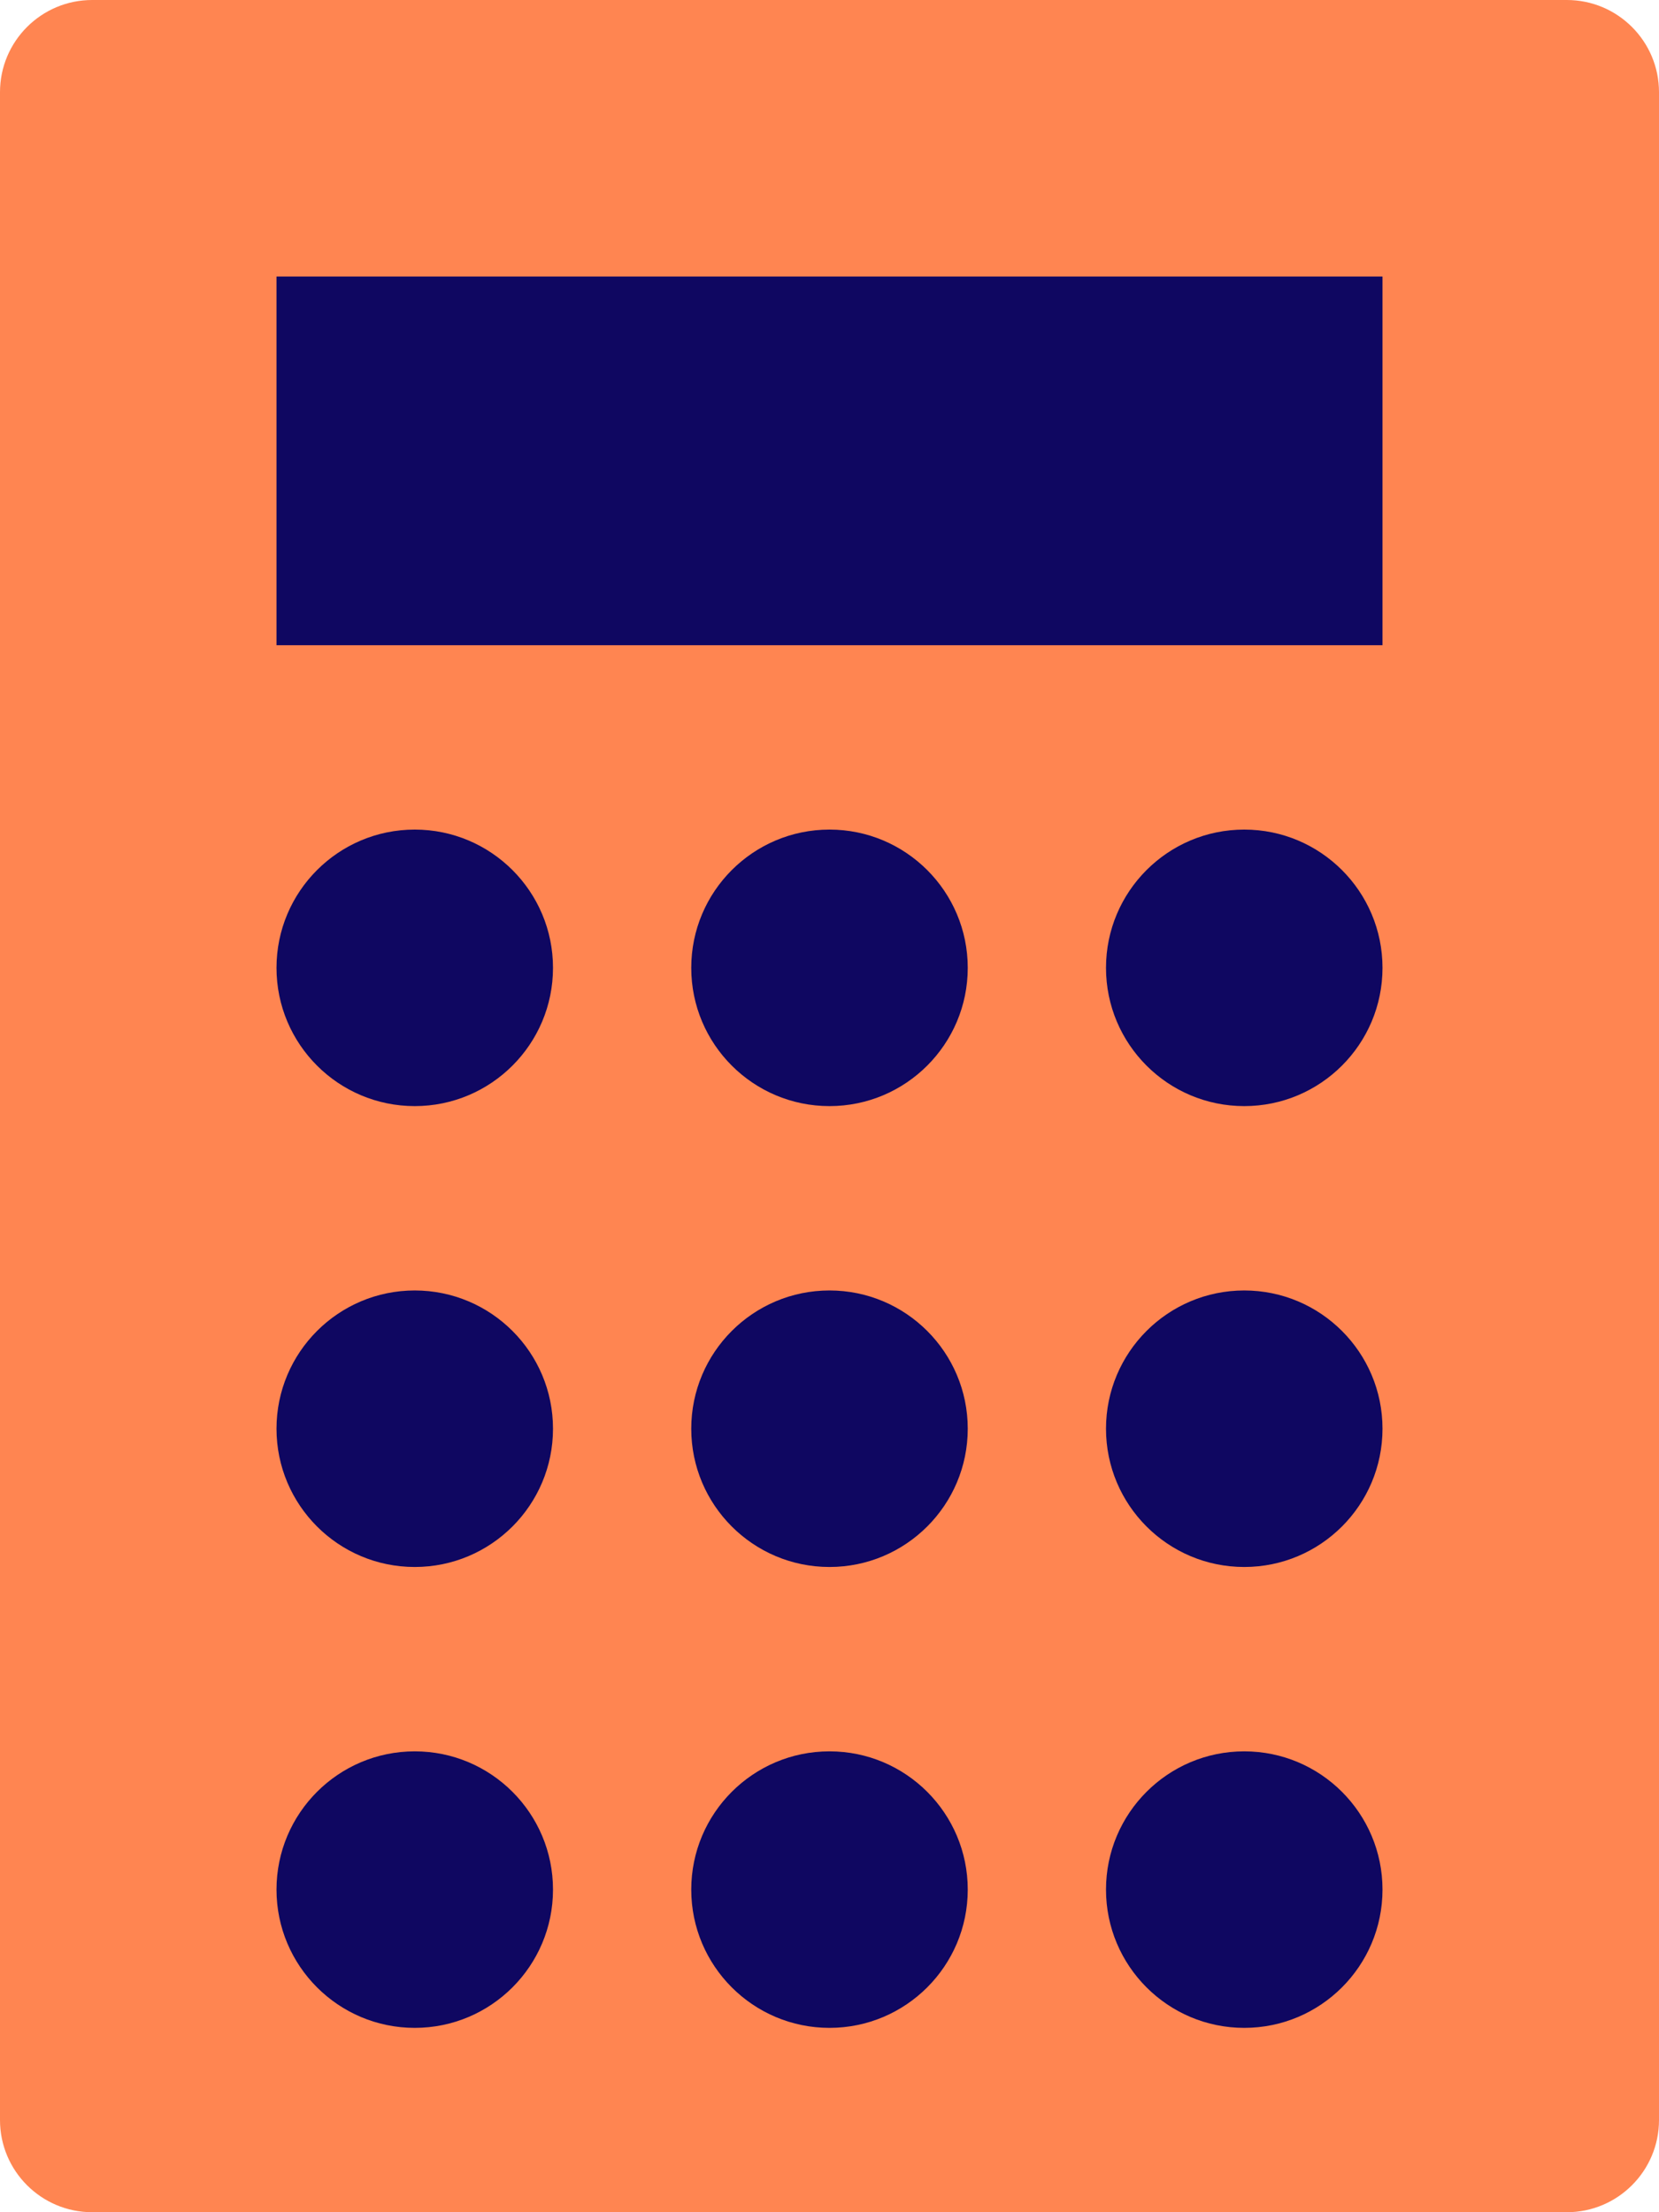 <svg height="24" overflow="visible" viewBox="0 0 18 24" width="18" xmlns="http://www.w3.org/2000/svg"><g><defs><path id="path-17224039789831819034" d="M8 28 C7.448 28 7 27.552 7 27 C7 27 7 5 7 5 C7 4.448 7.448 4 8 4 C8 4 24 4 24 4 C24.552 4 25 4.448 25 5 C25 5 25 27 25 27 C25 27.552 24.552 28 24 28 C24 28 8 28 8 28 Z" vector-effect="non-scaling-stroke"/></defs> <path style="stroke-width: 0; stroke-linecap: butt; stroke-linejoin: miter; fill: rgb(255, 133, 81);" d="M1 24 C0.448 24 0 23.552 0 23 C0 23 0 1 0 1 C0 0.448 0.448 0 1 0 C1 0 17 0 17 0 C17.552 0 18 0.448 18 1 C18 1 18 23 18 23 C18 23.552 17.552 24 17 24 C17 24 1 24 1 24 Z" vector-effect="non-scaling-stroke"/></g><g><defs><path id="path-17224039789831819032" d="M10 11 C10 11 10 7 10 7 C10 7 22 7 22 7 C22 7 22 11 22 11 C22 11 10 11 10 11 Z" vector-effect="non-scaling-stroke"/></defs> <path style="stroke-width: 0; stroke-linecap: butt; stroke-linejoin: miter; fill: rgb(15, 7, 97);" d="M3 7 C3 7 3 3 3 3 C3 3 15 3 15 3 C15 3 15 7 15 7 C15 7 3 7 3 7 Z" vector-effect="non-scaling-stroke"/></g><g><defs><path id="path-17224039789821819030" d="M10 14.5 C10 13.672 10.672 13 11.5 13 C12.328 13 13 13.672 13 14.5 C13 15.328 12.328 16 11.5 16 C10.672 16 10 15.328 10 14.5 Z" vector-effect="non-scaling-stroke"/></defs> <path style="stroke-width: 0; stroke-linecap: butt; stroke-linejoin: miter; fill: rgb(15, 7, 97);" d="M3 10.5 C3 9.672 3.672 9 4.5 9 C5.328 9 6 9.672 6 10.5 C6 11.328 5.328 12 4.5 12 C3.672 12 3 11.328 3 10.5 Z" vector-effect="non-scaling-stroke"/></g><g><defs><path id="path-17224039789821819028" d="M14.5 14.5 C14.5 13.672 15.172 13 16 13 C16.828 13 17.5 13.672 17.5 14.5 C17.5 15.328 16.828 16 16 16 C15.172 16 14.5 15.328 14.5 14.5 Z" vector-effect="non-scaling-stroke"/></defs> <path style="stroke-width: 0; stroke-linecap: butt; stroke-linejoin: miter; fill: rgb(15, 7, 97);" d="M7.5 10.5 C7.5 9.672 8.172 9 9 9 C9.828 9 10.5 9.672 10.5 10.5 C10.5 11.328 9.828 12 9 12 C8.172 12 7.5 11.328 7.5 10.5 Z" vector-effect="non-scaling-stroke"/></g><g><defs><path id="path-17224039789821819026" d="M19 14.5 C19 13.672 19.672 13 20.5 13 C21.328 13 22 13.672 22 14.5 C22 15.328 21.328 16 20.5 16 C19.672 16 19 15.328 19 14.5 Z" vector-effect="non-scaling-stroke"/></defs> <path style="stroke-width: 0; stroke-linecap: butt; stroke-linejoin: miter; fill: rgb(15, 7, 97);" d="M12 10.5 C12 9.672 12.672 9 13.5 9 C14.328 9 15 9.672 15 10.5 C15 11.328 14.328 12 13.5 12 C12.672 12 12 11.328 12 10.5 Z" vector-effect="non-scaling-stroke"/></g><g><defs><path id="path-17224039789821819024" d="M10 19.5 C10 18.672 10.672 18 11.5 18 C12.328 18 13 18.672 13 19.5 C13 20.328 12.328 21 11.5 21 C10.672 21 10 20.328 10 19.5 Z" vector-effect="non-scaling-stroke"/></defs> <path style="stroke-width: 0; stroke-linecap: butt; stroke-linejoin: miter; fill: rgb(15, 7, 97);" d="M3 15.5 C3 14.672 3.672 14 4.5 14 C5.328 14 6 14.672 6 15.5 C6 16.328 5.328 17 4.5 17 C3.672 17 3 16.328 3 15.5 Z" vector-effect="non-scaling-stroke"/></g><g><defs><path id="path-17224039789821819022" d="M14.5 19.5 C14.5 18.672 15.172 18 16 18 C16.828 18 17.5 18.672 17.5 19.5 C17.5 20.328 16.828 21 16 21 C15.172 21 14.5 20.328 14.5 19.5 Z" vector-effect="non-scaling-stroke"/></defs> <path style="stroke-width: 0; stroke-linecap: butt; stroke-linejoin: miter; fill: rgb(15, 7, 97);" d="M7.5 15.5 C7.5 14.672 8.172 14 9 14 C9.828 14 10.5 14.672 10.5 15.5 C10.5 16.328 9.828 17 9 17 C8.172 17 7.5 16.328 7.5 15.5 Z" vector-effect="non-scaling-stroke"/></g><g><defs><path id="path-17224039789821819020" d="M19 19.5 C19 18.672 19.672 18 20.5 18 C21.328 18 22 18.672 22 19.5 C22 20.328 21.328 21 20.5 21 C19.672 21 19 20.328 19 19.5 Z" vector-effect="non-scaling-stroke"/></defs> <path style="stroke-width: 0; stroke-linecap: butt; stroke-linejoin: miter; fill: rgb(15, 7, 97);" d="M12 15.5 C12 14.672 12.672 14 13.5 14 C14.328 14 15 14.672 15 15.5 C15 16.328 14.328 17 13.5 17 C12.672 17 12 16.328 12 15.5 Z" vector-effect="non-scaling-stroke"/></g><g><defs><path id="path-17224039789821819018" d="M10 24.5 C10 23.672 10.672 23 11.5 23 C12.328 23 13 23.672 13 24.5 C13 25.328 12.328 26 11.5 26 C10.672 26 10 25.328 10 24.5 Z" vector-effect="non-scaling-stroke"/></defs> <path style="stroke-width: 0; stroke-linecap: butt; stroke-linejoin: miter; fill: rgb(15, 7, 97);" d="M3 20.5 C3 19.672 3.672 19 4.5 19 C5.328 19 6 19.672 6 20.5 C6 21.328 5.328 22 4.5 22 C3.672 22 3 21.328 3 20.5 Z" vector-effect="non-scaling-stroke"/></g><g><defs><path id="path-17224039789821819016" d="M14.5 24.5 C14.5 23.672 15.172 23 16 23 C16.828 23 17.5 23.672 17.5 24.5 C17.5 25.328 16.828 26 16 26 C15.172 26 14.5 25.328 14.5 24.5 Z" vector-effect="non-scaling-stroke"/></defs> <path style="stroke-width: 0; stroke-linecap: butt; stroke-linejoin: miter; fill: rgb(15, 7, 97);" d="M7.5 20.5 C7.5 19.672 8.172 19 9 19 C9.828 19 10.5 19.672 10.5 20.5 C10.5 21.328 9.828 22 9 22 C8.172 22 7.5 21.328 7.5 20.5 Z" vector-effect="non-scaling-stroke"/></g><g><defs><path id="path-17224039789811819014" d="M19 24.5 C19 23.672 19.672 23 20.5 23 C21.328 23 22 23.672 22 24.5 C22 25.328 21.328 26 20.5 26 C19.672 26 19 25.328 19 24.5 Z" vector-effect="non-scaling-stroke"/></defs> <path style="stroke-width: 0; stroke-linecap: butt; stroke-linejoin: miter; fill: rgb(15, 7, 97);" d="M12 20.5 C12 19.672 12.672 19 13.5 19 C14.328 19 15 19.672 15 20.5 C15 21.328 14.328 22 13.5 22 C12.672 22 12 21.328 12 20.5 Z" vector-effect="non-scaling-stroke"/></g></svg>
